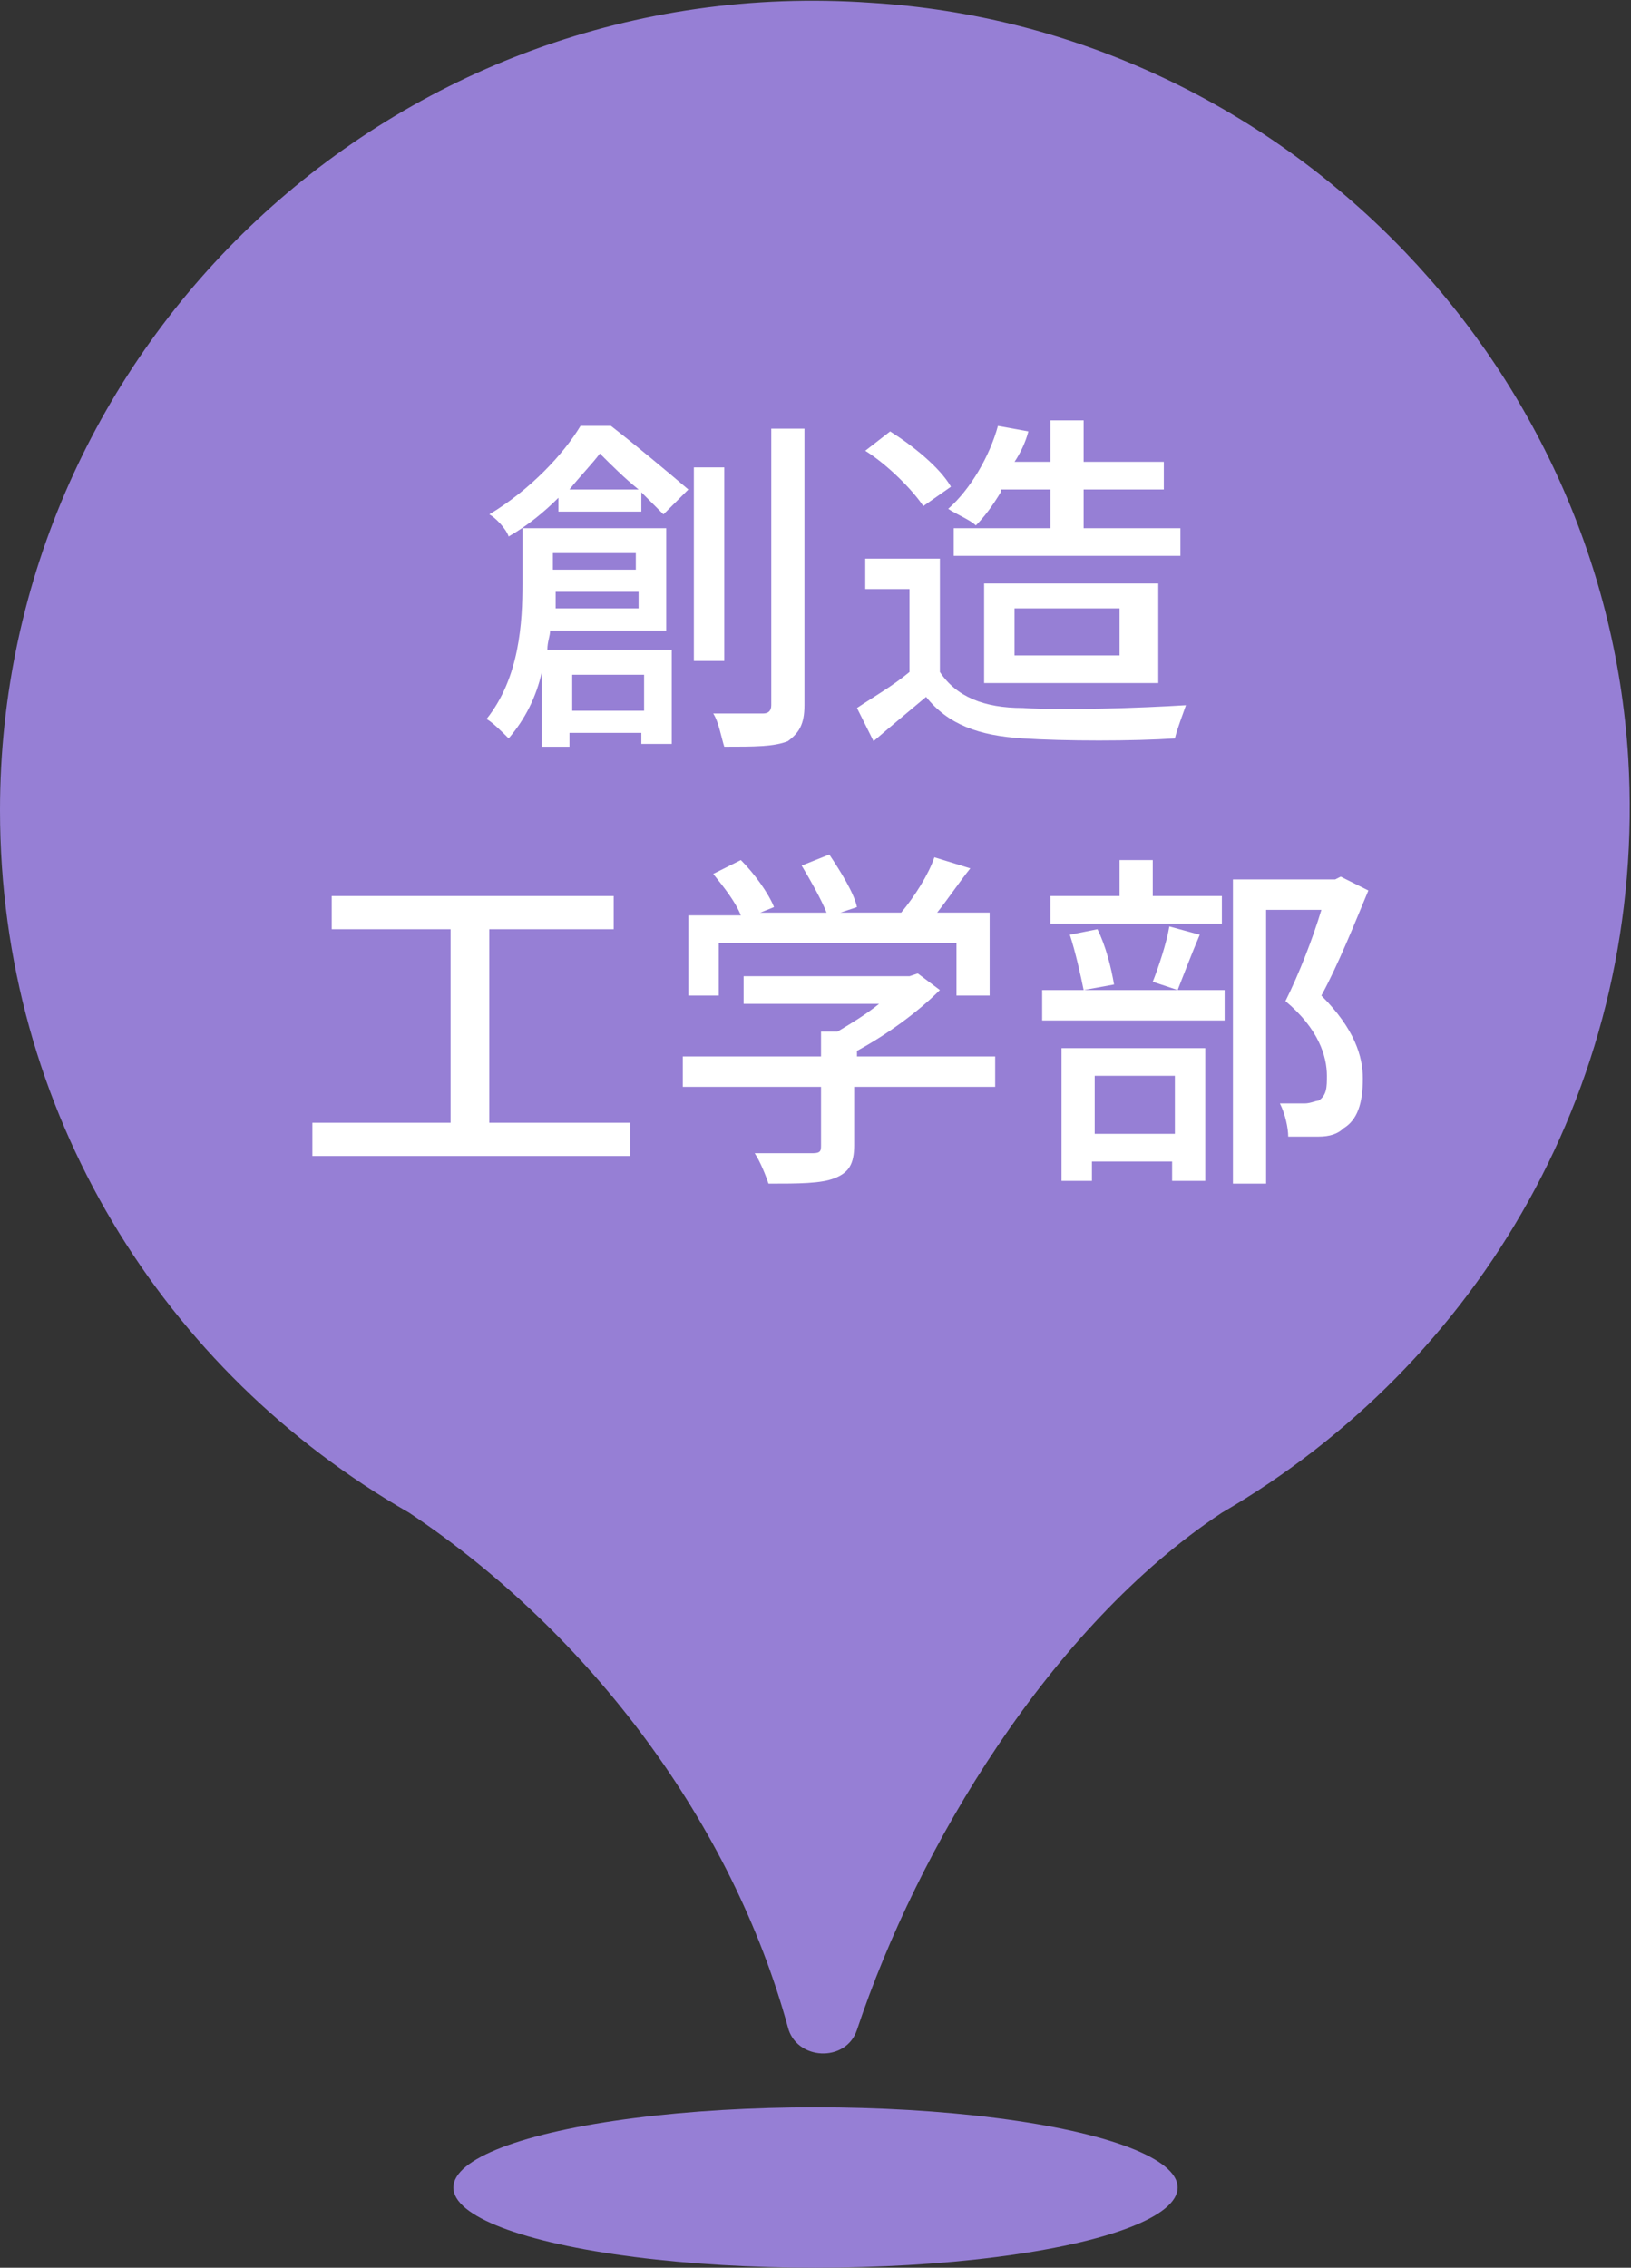 <?xml version="1.0" encoding="utf-8"?>
<!-- Generator: Adobe Illustrator 24.0.3, SVG Export Plug-In . SVG Version: 6.00 Build 0)  -->
<svg version="1.1" id="レイヤー_1" xmlns="http://www.w3.org/2000/svg" xmlns:xlink="http://www.w3.org/1999/xlink" x="0px"
	 y="0px" viewBox="0 0 59 82" style="enable-background:new 0 0 59 82;" xml:space="preserve">
<rect x="0" y="0" width="59" height="82" fill="#333333" stroke="none"/>
<style type="text/css">
	.st0{fill:#FFA958;}
	.st1{fill:#FFFFFF;}
	.st2{fill:#967FD5;}
	.st3{fill:#5AA5FF;}
	.st4{fill:#69D872;}
</style>
<g>
	<g>
		<path class="st0" d="M-127.8,62.7c9.3-5.4,15.4-15.6,14.7-27.3C-114,20.9-125.8,9-140.5,8.1C-157.7,6.9-172,20.5-172,37.3
			c0,10.9,5.9,20.3,14.8,25.4c6.6,4.4,11.7,11.3,13.7,18.6c0.3,1.2,2.1,1.3,2.5,0.1C-138.8,74.8-134,66.8-127.8,62.7z"/>
		<ellipse class="st0" cx="-142.5" cy="87.1" rx="13.1" ry="2.9"/>
	</g>
	<g>
		<g>
			<path class="st1" d="M-153.7,24.9c-0.2,1.6-0.6,2.9-1.2,4c0.5,0.8,1.1,1.5,1.9,1.9c-0.2,0.2-0.5,0.6-0.7,0.8
				c-0.8-0.4-1.4-1.1-1.9-1.8c-0.6,0.8-1.3,1.4-2.3,1.9c-0.1-0.2-0.4-0.7-0.6-0.9c1-0.5,1.8-1.1,2.4-1.9c-0.3-0.8-0.6-1.6-0.8-2.5
				c-0.2,0.4-0.4,0.7-0.6,1c-0.1-0.1-0.4-0.4-0.6-0.5c-0.4,0.5-1,1-1.5,1.4v0.3l2-0.2v0.8c-0.7,0.1-1.3,0.1-2,0.2v1.3
				c0,0.4-0.1,0.7-0.4,0.8c-0.3,0.1-0.8,0.1-1.4,0.1c0-0.2-0.2-0.6-0.3-0.8c0.5,0,0.9,0,1,0c0.1,0,0.2,0,0.2-0.2v-1.2
				c-0.8,0.1-1.5,0.1-2.1,0.2l-0.1-0.9c0.6-0.1,1.4-0.1,2.2-0.2v-0.9h0.4c0.2-0.2,0.5-0.4,0.7-0.7h-1c-0.5,0.5-1.1,0.9-1.7,1.2
				c-0.1-0.2-0.5-0.6-0.7-0.7c0.4-0.2,0.7-0.4,1.1-0.6v-0.6h0.8c0.2-0.2,0.5-0.4,0.7-0.7h-2.4v-0.8h1.7v-0.9h-1.3v-0.8h1.3v-1h0.9v1
				h1.2v0.7c0.3-0.5,0.5-1,0.7-1.5l0.9,0.3c-0.3,0.8-0.7,1.5-1.2,2.2h0.8v0.8c0.5-1,0.8-2.2,1-3.5l1,0.2c-0.1,0.6-0.2,1.2-0.4,1.7
				h2.9v0.9H-153.7z M-159.5,24.8c0.2-0.3,0.4-0.6,0.6-0.9h-1.1v0.9H-159.5z M-158.5,26.2l0.4,0.3c0.2-0.3,0.4-0.6,0.5-0.9h-1.4
				c-0.2,0.2-0.4,0.4-0.6,0.7h0.9L-158.5,26.2z M-156.2,24.9c0.2,1,0.4,2,0.8,2.9c0.4-0.8,0.6-1.8,0.8-2.9H-156.2z"/>
			<path class="st1" d="M-142.5,23.9h-2.4c0.9,0.6,1.9,1.4,2.4,1.9l-0.8,0.6c-0.2-0.2-0.4-0.4-0.7-0.7c-2.6,0.1-5.3,0.2-7.2,0.2
				l0-0.9c0.4,0,0.9,0,1.4,0c0.3-0.4,0.5-0.8,0.7-1.1h-2.6V23h4.1v-1h1v1h4.1V23.9z M-143.9,30.6c0,0.5-0.1,0.7-0.5,0.8
				c-0.4,0.1-0.9,0.1-1.8,0.1c-0.1-0.2-0.2-0.6-0.3-0.8c0.6,0,1.2,0,1.3,0c0.2,0,0.2-0.1,0.2-0.2v-0.7h-4.3v1.7h-1v-5.2h6.3V30.6z
				 M-149.2,27.2v0.7h4.3v-0.7H-149.2z M-144.9,29.2v-0.7h-4.3v0.7H-144.9z M-147.8,23.9c-0.3,0.4-0.6,0.8-0.9,1.1
				c1.2,0,2.5,0,3.8-0.1c-0.3-0.2-0.6-0.5-0.9-0.7l0.6-0.4H-147.8z"/>
			<path class="st1" d="M-131.7,28.8h-4.1v1.7c0,0.5-0.1,0.8-0.6,0.9c-0.4,0.1-1,0.1-2,0.1c-0.1-0.3-0.3-0.7-0.4-0.9
				c0.7,0,1.5,0,1.7,0c0.2,0,0.3-0.1,0.3-0.2v-1.7h-4.1v-0.9h4.1v-0.7h0.5c0.4-0.2,0.8-0.5,1.2-0.8h-4v-0.8h4.9l0.2-0.1l0.6,0.5
				c-0.6,0.7-1.5,1.3-2.4,1.8v0.1h4.1V28.8z M-139.8,26.1h-0.9v-2.4h1.5c-0.2-0.4-0.5-0.8-0.8-1.2l0.8-0.4c0.4,0.4,0.8,1,1,1.4
				l-0.4,0.2h1.9c-0.1-0.4-0.4-1-0.7-1.4l0.8-0.3c0.4,0.5,0.7,1.1,0.8,1.5l-0.5,0.2h1.8c0.4-0.5,0.8-1.1,1-1.6l1,0.3
				c-0.3,0.4-0.6,0.9-1,1.3h1.5v2.4h-1v-1.5h-7V26.1z"/>
			<path class="st1" d="M-130.3,26h5.3v0.9h-5.3V26z M-125.1,24h-5v-0.8h2v-1h0.9v1h2V24z M-129.7,27.7h4.2v3.9h-1v-0.5h-2.3v0.6
				h-0.9V27.7z M-129.1,25.9c0-0.4-0.2-1.1-0.4-1.6l0.8-0.2c0.2,0.5,0.4,1.2,0.5,1.6L-129.1,25.9z M-128.8,28.5v1.7h2.3v-1.7H-128.8
				z M-127.1,25.8c0.2-0.4,0.4-1.2,0.5-1.7l0.9,0.2c-0.2,0.6-0.5,1.2-0.7,1.7L-127.1,25.8z M-120.7,23.1c-0.4,1-0.9,2.2-1.4,3.1
				c1,0.9,1.2,1.8,1.2,2.5c0,0.7-0.2,1.2-0.5,1.4c-0.2,0.1-0.4,0.2-0.7,0.2c-0.2,0-0.6,0-0.9,0c0-0.3-0.1-0.7-0.3-1
				c0.3,0,0.5,0,0.7,0c0.2,0,0.3,0,0.4-0.1c0.2-0.1,0.3-0.4,0.3-0.8c0-0.6-0.3-1.4-1.2-2.2c0.4-0.8,0.8-1.9,1.1-2.7h-1.7v8h-1v-8.9
				h3l0.2,0L-120.7,23.1z"/>
			<path class="st1" d="M-161.3,40.7c-0.1,1-0.4,2-0.7,2.6c-0.2-0.1-0.5-0.3-0.7-0.4c0.3-0.6,0.5-1.5,0.6-2.4L-161.3,40.7z
				 M-160.2,39.9v4.3h-0.9V40c-0.6,0-1.1,0.1-1.6,0.1l-0.1-0.9l0.7,0c0.2-0.2,0.4-0.5,0.6-0.8c-0.3-0.5-0.8-1-1.3-1.5l0.5-0.6
				c0.1,0.1,0.2,0.2,0.3,0.2c0.3-0.6,0.7-1.3,0.9-1.9l0.9,0.3c-0.4,0.7-0.8,1.5-1.2,2.1c0.2,0.2,0.4,0.4,0.5,0.6
				c0.4-0.6,0.7-1.2,1-1.8l0.8,0.4c-0.6,0.9-1.3,2.1-2,2.9c0.4,0,0.9,0,1.3-0.1c-0.1-0.3-0.3-0.6-0.4-0.8l0.7-0.3
				c0.4,0.7,0.8,1.6,1,2.1l-0.7,0.3c0-0.2-0.1-0.4-0.2-0.6L-160.2,39.9z M-159.3,40.5c0.3,0.6,0.5,1.4,0.7,1.9l-0.7,0.2
				c-0.1-0.5-0.4-1.3-0.6-1.9L-159.3,40.5z M-153.4,35.4c-0.4,1.1-1,2-1.8,2.7c0.7,0.4,1.4,0.7,2.3,0.9c-0.2,0.2-0.5,0.6-0.6,0.8
				c-0.9-0.2-1.8-0.6-2.5-1.1c-0.7,0.5-1.6,0.9-2.4,1.2c-0.1-0.2-0.4-0.6-0.5-0.8c0.8-0.2,1.6-0.5,2.2-1c-0.6-0.5-1-1.2-1.4-1.9
				l0.6-0.2h-1.2v-0.8h4.4l0.2,0L-153.4,35.4z M-155.4,43h2.4v0.9h-5.9V43h2.5v-1.5h-1.9v-0.9h1.9v-1.4h1v1.4h2v0.9h-2V43z
				 M-157.2,36c0.3,0.6,0.7,1.1,1.2,1.5c0.5-0.4,0.9-1,1.2-1.5H-157.2z"/>
			<path class="st1" d="M-150,39.3c-0.4-0.4-1.2-0.8-1.9-1.1l0.5-0.7c0.6,0.2,1.5,0.7,1.9,1L-150,39.3z M-149,40.7
				c-0.5,1.1-1.2,2.3-1.7,3.3l-0.8-0.6c0.5-0.8,1.3-2.1,1.8-3.3L-149,40.7z M-149.5,36.5c-0.4-0.4-1.2-0.9-1.8-1.2l0.5-0.7
				c0.6,0.3,1.5,0.7,1.9,1.1L-149.5,36.5z M-143.5,36.5c-0.3,0.5-0.8,1-1.3,1.4c0.8,0.3,1.6,0.5,2.6,0.6c-0.2,0.2-0.4,0.6-0.5,0.9
				c-1.1-0.2-2.1-0.5-3-0.9c-0.7,0.4-1.5,0.6-2.3,0.8h0.9v0.5h2.9v-0.5h1v4.9h-1v-1.8h-3.2c-0.2,0.7-0.6,1.4-1.3,2
				c-0.2-0.2-0.5-0.4-0.8-0.5c1.2-0.9,1.3-2.3,1.3-3.2v-1.2c-0.2,0.1-0.5,0.1-0.7,0.2c-0.1-0.2-0.3-0.6-0.5-0.8
				c1-0.1,1.9-0.4,2.7-0.7c-0.5-0.4-1-0.8-1.4-1.4h-1v-0.8h2.7v-1h1v1h2.8v0.8H-143.5z M-144.2,40.6h-2.9c0,0.3,0,0.6-0.1,0.9h3
				V40.6z M-146.9,36.5c0.4,0.4,0.8,0.7,1.2,1c0.4-0.3,0.8-0.6,1.1-1H-146.9z"/>
			<path class="st1" d="M-131.7,41.3h-4.1v1.7c0,0.5-0.1,0.8-0.6,0.9c-0.4,0.1-1,0.1-2,0.1c-0.1-0.3-0.3-0.7-0.4-0.9
				c0.7,0,1.5,0,1.7,0c0.2,0,0.3-0.1,0.3-0.2v-1.7h-4.1v-0.9h4.1v-0.7h0.5c0.4-0.2,0.8-0.5,1.2-0.8h-4v-0.8h4.9l0.2-0.1l0.6,0.5
				c-0.6,0.7-1.5,1.3-2.4,1.8v0.1h4.1V41.3z M-139.8,38.7h-0.9v-2.4h1.5c-0.2-0.4-0.5-0.8-0.8-1.2l0.8-0.4c0.4,0.4,0.8,1,1,1.4
				l-0.4,0.2h1.9c-0.1-0.4-0.4-1-0.7-1.4l0.8-0.3c0.4,0.5,0.7,1.1,0.8,1.5l-0.5,0.2h1.8c0.4-0.5,0.8-1.1,1-1.6l1,0.3
				c-0.3,0.4-0.6,0.9-1,1.3h1.5v2.4h-1v-1.5h-7V38.7z"/>
			<path class="st1" d="M-130.3,38.6h5.3v0.9h-5.3V38.6z M-125.1,36.5h-5v-0.8h2v-1h0.9v1h2V36.5z M-129.7,40.2h4.2v3.9h-1v-0.5
				h-2.3v0.6h-0.9V40.2z M-129.1,38.5c0-0.4-0.2-1.1-0.4-1.6l0.8-0.2c0.2,0.5,0.4,1.2,0.5,1.6L-129.1,38.5z M-128.8,41.1v1.7h2.3
				v-1.7H-128.8z M-127.1,38.3c0.2-0.4,0.4-1.2,0.5-1.7l0.9,0.2c-0.2,0.6-0.5,1.2-0.7,1.7L-127.1,38.3z M-120.7,35.6
				c-0.4,1-0.9,2.2-1.4,3.1c1,0.9,1.2,1.8,1.2,2.5c0,0.7-0.2,1.2-0.5,1.4c-0.2,0.1-0.4,0.2-0.7,0.2c-0.2,0-0.6,0-0.9,0
				c0-0.3-0.1-0.7-0.3-1c0.3,0,0.5,0,0.7,0c0.2,0,0.3,0,0.4-0.1c0.2-0.1,0.3-0.4,0.3-0.8c0-0.6-0.3-1.4-1.2-2.2
				c0.4-0.8,0.8-1.9,1.1-2.7h-1.7v8h-1v-8.9h3l0.2,0L-120.7,35.6z"/>
			<path class="st1" d="M-155.3,51.8c-0.4-0.3-1.3-0.8-2-1l0.5-0.7c0.7,0.2,1.6,0.6,2,1L-155.3,51.8z M-154.4,53.3
				c-0.5,1.1-1.2,2.3-1.7,3.3l-0.8-0.6c0.5-0.8,1.3-2.1,1.8-3.3L-154.4,53.3z M-154.7,49.1c-0.4-0.4-1.3-0.9-2-1.1l0.5-0.7
				c0.7,0.2,1.6,0.7,2,1.1L-154.7,49.1z M-148.5,56.7c-0.1-0.2-0.2-0.5-0.4-0.9c-2,0.2-4,0.3-5.4,0.4l-0.1-1l0.8,0
				c0.4-0.8,0.8-2,1.1-2.9h-2v-0.9h2.8v-1.7h-2.3v-0.9h2.3v-1.6h1v1.6h2.4v0.9h-2.4v1.7h2.9v0.9h-3.5c-0.4,0.9-0.8,2-1.2,2.9
				c1-0.1,2.1-0.1,3.2-0.2c-0.3-0.5-0.6-0.9-1-1.3l0.8-0.4c0.8,0.9,1.6,2.1,2,3L-148.5,56.7z"/>
			<path class="st1" d="M-137.1,53.9h-4.1v1.7c0,0.5-0.1,0.8-0.6,0.9c-0.4,0.1-1,0.1-2,0.1c-0.1-0.3-0.3-0.7-0.4-0.9
				c0.7,0,1.5,0,1.7,0c0.2,0,0.3-0.1,0.3-0.2v-1.7h-4.1V53h4.1v-0.7h0.5c0.4-0.2,0.8-0.5,1.2-0.8h-4v-0.8h4.9l0.2-0.1l0.6,0.5
				c-0.6,0.7-1.5,1.3-2.4,1.8V53h4.1V53.9z M-145.2,51.2h-0.9v-2.4h1.5c-0.2-0.4-0.5-0.8-0.8-1.2l0.8-0.4c0.4,0.4,0.8,1,1,1.4
				l-0.4,0.2h1.9c-0.1-0.4-0.4-1-0.7-1.4l0.8-0.3c0.4,0.5,0.7,1.1,0.8,1.5l-0.5,0.2h1.8c0.4-0.5,0.8-1.1,1-1.6l1,0.3
				c-0.3,0.4-0.6,0.9-1,1.3h1.5v2.4h-1v-1.5h-7V51.2z"/>
			<path class="st1" d="M-135.7,51.1h5.3V52h-5.3V51.1z M-130.5,49.1h-5v-0.8h2v-1h0.9v1h2V49.1z M-135.1,52.8h4.2v3.9h-1v-0.5h-2.3
				v0.6h-0.9V52.8z M-134.4,51c0-0.4-0.2-1.1-0.4-1.6l0.8-0.2c0.2,0.5,0.4,1.2,0.5,1.6L-134.4,51z M-134.2,53.6v1.7h2.3v-1.7H-134.2
				z M-132.5,50.9c0.2-0.4,0.4-1.2,0.5-1.7l0.9,0.2c-0.2,0.6-0.5,1.2-0.7,1.7L-132.5,50.9z M-126.1,48.2c-0.4,1-0.9,2.2-1.4,3.1
				c1,0.9,1.2,1.8,1.2,2.5c0,0.7-0.2,1.2-0.5,1.4c-0.2,0.1-0.4,0.2-0.7,0.2c-0.2,0-0.6,0-0.9,0c0-0.3-0.1-0.7-0.3-1
				c0.3,0,0.5,0,0.7,0c0.2,0,0.3,0,0.4-0.1c0.2-0.1,0.3-0.4,0.3-0.8c0-0.6-0.3-1.4-1.2-2.2c0.4-0.8,0.8-1.9,1.1-2.7h-1.7v8h-1v-8.9
				h3l0.2,0L-126.1,48.2z"/>
		</g>
	</g>
</g>
<g>
	<g>
		<path class="st2" d="M44.2,54.7c9.3-5.4,15.4-15.6,14.7-27.3C58,12.9,46.2,1,31.5,0.1C14.3-1.1,0,12.5,0,29.3
			c0,10.9,5.9,20.3,14.8,25.4c6.6,4.4,11.7,11.3,13.7,18.6c0.3,1.2,2.1,1.3,2.5,0.1C33.2,66.8,38,58.8,44.2,54.7z"/>
		<ellipse class="st2" cx="29.5" cy="79.1" rx="13.1" ry="2.9"/>
	</g>
	<g>
		<g>
			<path class="st1" d="M22.1,15.4c0.9,0.7,2.1,1.7,2.8,2.3L24,18.6c-0.2-0.2-0.5-0.5-0.8-0.8v0.7h-3V18c-0.5,0.5-1.1,1-1.8,1.4
				c-0.1-0.3-0.5-0.7-0.7-0.8c1.5-0.9,2.7-2.2,3.3-3.2H22.1z M19.9,22.8c0,0.2-0.1,0.4-0.1,0.7h4.5v3.4h-1.1v-0.4h-2.6V27h-1v-2.7
				c-0.2,0.9-0.6,1.7-1.2,2.4c-0.2-0.2-0.6-0.6-0.8-0.7c1.2-1.5,1.3-3.5,1.3-4.9v-2h5.2v3.7H19.9z M23.1,22v-0.6h-3
				c0,0.2,0,0.4,0,0.6H23.1z M20,20v0.6h3V20H20z M23.1,17.7c-0.5-0.4-1-0.9-1.4-1.3c-0.3,0.4-0.7,0.8-1.1,1.3H23.1z M20.7,24.4v1.3
				h2.6v-1.3H20.7z M26.2,23.9h-1.1v-7h1.1V23.9z M29.1,15.5v10c0,0.7-0.2,1-0.6,1.3C28,27,27.3,27,26.2,27
				c-0.1-0.3-0.2-0.9-0.4-1.2c0.8,0,1.6,0,1.8,0c0.2,0,0.3-0.1,0.3-0.3v-10H29.1z"/>
			<path class="st1" d="M34,24.3c0.6,0.9,1.6,1.3,3,1.3c1.4,0.1,4.3,0,5.9-0.1c-0.1,0.3-0.3,0.8-0.4,1.2c-1.5,0.1-4,0.1-5.5,0
				c-1.6-0.1-2.7-0.5-3.5-1.5c-0.6,0.5-1.2,1-1.9,1.6l-0.6-1.2c0.6-0.4,1.3-0.8,1.9-1.3v-3h-1.6v-1.1H34V24.3z M33.4,18.3
				c-0.4-0.6-1.3-1.5-2.1-2l0.9-0.7c0.8,0.5,1.8,1.3,2.2,2L33.4,18.3z M36.2,17.8c-0.3,0.5-0.6,0.9-0.9,1.2c-0.2-0.2-0.7-0.4-1-0.6
				c0.8-0.7,1.5-1.9,1.8-3l1.1,0.2c-0.1,0.4-0.3,0.8-0.5,1.1H38v-1.5h1.2v1.5h2.9v1h-2.9v1.4h3.5v1h-8.2v-1H38v-1.4H36.2z
				 M35.6,24.7v-3.6h6.3v3.6H35.6z M36.7,23.7h3.8V22h-3.8V23.7z"/>
			<path class="st1" d="M22.8,40.6v1.2H11.3v-1.2h5v-7H12v-1.2h10.2v1.2h-4.5v7H22.8z"/>
			<path class="st1" d="M36,39.3h-5.1v2.1c0,0.7-0.2,1-0.7,1.2c-0.5,0.2-1.3,0.2-2.4,0.2c-0.1-0.3-0.3-0.8-0.5-1.1
				c0.9,0,1.8,0,2.1,0c0.3,0,0.3-0.1,0.3-0.3v-2.1h-5v-1.1h5v-0.9h0.6c0.5-0.3,1-0.6,1.5-1h-4.9v-1h6l0.3-0.1l0.8,0.6
				c-0.8,0.8-1.9,1.6-3,2.2v0.2H36V39.3z M26,36h-1.1v-2.9h1.9c-0.2-0.5-0.6-1-1-1.5l1-0.5c0.5,0.5,1,1.2,1.2,1.7l-0.5,0.2h2.4
				c-0.2-0.5-0.6-1.2-0.9-1.7l1-0.4c0.4,0.6,0.9,1.4,1,1.9l-0.6,0.2h2.2c0.5-0.6,1-1.4,1.2-2l1.3,0.4c-0.4,0.5-0.8,1.1-1.2,1.6h1.9
				V36h-1.2v-1.9H26V36z"/>
			<path class="st1" d="M37.7,35.8h6.6v1.1h-6.6V35.8z M44.1,33.4H38v-1h2.5v-1.3h1.2v1.3h2.5V33.4z M38.5,37.9h5.1v4.8h-1.2V42
				h-2.9v0.7h-1.1V37.9z M39.2,35.8c-0.1-0.5-0.3-1.4-0.5-2l1-0.2c0.3,0.6,0.5,1.4,0.6,2L39.2,35.8z M39.6,38.9V41h2.9v-2.1H39.6z
				 M41.7,35.5c0.2-0.5,0.5-1.4,0.6-2l1.1,0.3c-0.3,0.7-0.6,1.5-0.8,2L41.7,35.5z M49.5,32.2c-0.5,1.2-1.1,2.7-1.7,3.8
				c1.2,1.2,1.5,2.2,1.5,3c0,0.9-0.2,1.5-0.7,1.8c-0.2,0.2-0.5,0.3-0.9,0.3c-0.3,0-0.7,0-1.1,0c0-0.3-0.1-0.8-0.3-1.2
				c0.3,0,0.6,0,0.9,0c0.2,0,0.4-0.1,0.5-0.1c0.3-0.2,0.3-0.5,0.3-0.9c0-0.7-0.3-1.7-1.5-2.7c0.5-1,1-2.3,1.3-3.3h-2v9.9h-1.2v-11
				h3.7l0.2-0.1L49.5,32.2z"/>
		</g>
	</g>
</g>
<g>
	<g>
		<path class="st3" d="M-130.7,476.8c9.3-5.4,15.4-15.7,14.6-27.4c-0.9-14.6-12.7-26.4-27.3-27.4c-17.1-1.1-31.4,12.4-31.4,29.3
			c0,10.9,5.9,20.4,14.7,25.4c6.6,4.4,11.6,11.3,13.7,18.7c0.3,1.2,2.1,1.3,2.5,0.1C-141.6,489-136.9,481-130.7,476.8z"/>
		<ellipse class="st3" cx="-145.3" cy="501.3" rx="13" ry="3"/>
	</g>
	<g>
		<g>
			<path class="st1" d="M-152,457.3h-9.8v0.6h-1.2v-11.1h10.7v1.1h-9.5v8.2h9.8V457.3z M-156.1,452.5c0.7,1.2,2,2,3.8,2.3
				c-0.2,0.2-0.6,0.7-0.7,1c-1.7-0.4-2.9-1.1-3.7-2.3c-0.5,0.9-1.6,1.7-3.7,2.3c-0.2-0.3-0.5-0.7-0.7-0.9c2.4-0.6,3.3-1.5,3.6-2.4
				h-3.5v-1h3.6v-1.3h-1.8c-0.3,0.4-0.6,0.7-0.9,1c-0.2-0.2-0.7-0.5-1-0.6c0.8-0.6,1.5-1.5,1.9-2.5l1.1,0.3
				c-0.1,0.3-0.3,0.6-0.4,0.8h5.5v1h-3.2v1.3h3.8v1H-156.1z"/>
			<path class="st1" d="M-138.9,454.4h-5v2.1c0,0.7-0.2,1-0.7,1.2c-0.5,0.2-1.3,0.2-2.4,0.2c-0.1-0.3-0.3-0.8-0.5-1.2
				c0.9,0,1.8,0,2,0s0.3-0.1,0.3-0.3v-2.1h-5v-1.1h5v-0.9h0.6c0.5-0.3,1-0.6,1.4-1h-4.9v-1h6l0.3-0.1l0.8,0.6
				c-0.8,0.8-1.9,1.6-3,2.2v0.2h5V454.4z M-148.8,451.1h-1.1v-2.9h1.8c-0.2-0.5-0.6-1-1-1.5l1-0.5c0.5,0.5,1,1.2,1.2,1.7l-0.5,0.2
				h2.4c-0.2-0.5-0.6-1.2-0.9-1.8l1-0.4c0.4,0.6,0.9,1.4,1,1.9l-0.6,0.2h2.2c0.4-0.6,0.9-1.4,1.2-2l1.3,0.4
				c-0.4,0.6-0.8,1.1-1.2,1.6h1.9v2.9h-1.2v-1.9h-8.6V451.1z"/>
			<path class="st1" d="M-137.2,451h6.6v1.1h-6.6V451z M-130.8,448.5h-6.1v-1h2.5v-1.3h1.2v1.3h2.5V448.5z M-136.4,453h5.1v4.8h-1.2
				v-0.6h-2.8v0.7h-1.1V453z M-135.6,450.9c-0.1-0.5-0.3-1.4-0.5-2l1-0.2c0.3,0.6,0.5,1.4,0.6,2L-135.6,450.9z M-135.3,454.1v2.1
				h2.8v-2.1H-135.3z M-133.2,450.7c0.2-0.6,0.5-1.4,0.6-2l1.1,0.3c-0.3,0.7-0.6,1.5-0.8,2L-133.2,450.7z M-125.5,447.4
				c-0.5,1.2-1.1,2.7-1.7,3.8c1.2,1.2,1.5,2.2,1.5,3c0,0.9-0.2,1.5-0.7,1.8c-0.2,0.2-0.5,0.3-0.9,0.3c-0.3,0-0.7,0-1,0
				c0-0.3-0.1-0.8-0.3-1.2c0.3,0,0.6,0,0.9,0c0.2,0,0.4-0.1,0.5-0.1c0.3-0.2,0.3-0.5,0.3-0.9c0-0.7-0.3-1.7-1.5-2.7
				c0.5-1,1-2.3,1.3-3.3h-2v9.9h-1.2v-11h3.7l0.2-0.1L-125.5,447.4z"/>
		</g>
	</g>
</g>
<g>
	<g>
		<path class="st4" d="M-159.7,586.8c9.3-5.4,15.4-15.7,14.6-27.4c-0.9-14.6-12.7-26.4-27.3-27.4c-17.1-1.1-31.4,12.4-31.4,29.3
			c0,10.9,5.9,20.4,14.7,25.4c6.6,4.4,11.6,11.3,13.7,18.7c0.3,1.2,2.1,1.3,2.5,0.1C-170.6,599-165.9,591-159.7,586.8z"/>
		<ellipse class="st4" cx="-174.3" cy="611.3" rx="13" ry="3"/>
	</g>
	<g>
		<g>
			<path class="st1" d="M-181.6,565.3c-0.7,0.3-1.5,0.6-2.2,0.9c0.8,0.3,1.8,0.6,3,0.7c-0.2,0.2-0.6,0.7-0.7,1
				c-1.8-0.2-3.1-0.7-4.2-1.6l0,0.8c-1.6,0.2-3.3,0.4-4.6,0.6l-0.1-1c0.3,0,0.7-0.1,1.1-0.1v-1.8h-1.1c-0.2,1.1-0.5,2.2-1.2,3.1
				c-0.2-0.2-0.7-0.5-1-0.6c1.1-1.4,1.2-3.2,1.2-4.5v-1.6h10v0.9h-8.8v0.8c0,0.3,0,0.7-0.1,1.1h9.2v0.9h-1.2L-181.6,565.3z
				 M-182,560.6h-9.3v-3.6h2.6v-0.8h1.2v0.8h1.6v-0.8h1.2v0.8h2.7V560.6z M-190.2,558.4h1.5v-0.7h-1.5V558.4z M-190.2,559.8h1.5
				v-0.7h-1.5V559.8z M-189.5,563.3v-0.8h7.1v0.8H-189.5z M-188.1,566.4c0.7-0.1,1.5-0.2,2.3-0.3c-0.4-0.4-0.8-0.9-1.1-1.4h-1.2
				V566.4z M-187.5,557.7v0.7h1.6v-0.7H-187.5z M-187.5,559.1v0.7h1.6v-0.7H-187.5z M-185.7,564.8c0.3,0.4,0.6,0.7,1.1,1
				c0.6-0.3,1.4-0.6,2-1H-185.7z M-183.1,557.7h-1.6v0.7h1.6V557.7z M-183.1,559.1h-1.6v0.7h1.6V559.1z"/>
			<path class="st1" d="M-167.9,564.4h-5v2.1c0,0.7-0.2,1-0.7,1.2c-0.5,0.2-1.3,0.2-2.4,0.2c-0.1-0.3-0.3-0.8-0.5-1.2
				c0.9,0,1.8,0,2,0s0.3-0.1,0.3-0.3v-2.1h-5v-1.1h5v-0.9h0.6c0.5-0.3,1-0.6,1.4-1h-4.9v-1h6l0.3-0.1l0.8,0.6
				c-0.8,0.8-1.9,1.6-3,2.2v0.2h5V564.4z M-177.8,561.1h-1.1v-2.9h1.8c-0.2-0.5-0.6-1-1-1.5l1-0.5c0.5,0.5,1,1.2,1.2,1.7l-0.5,0.2
				h2.4c-0.2-0.5-0.6-1.2-0.9-1.8l1-0.4c0.4,0.6,0.9,1.4,1,1.9l-0.6,0.2h2.2c0.4-0.6,0.9-1.4,1.2-2l1.3,0.4
				c-0.4,0.6-0.8,1.1-1.2,1.6h1.9v2.9h-1.2v-1.9h-8.6V561.1z"/>
			<path class="st1" d="M-166.2,561h6.6v1.1h-6.6V561z M-159.8,558.5h-6.1v-1h2.5v-1.3h1.2v1.3h2.5V558.5z M-165.4,563h5.1v4.8h-1.2
				v-0.6h-2.8v0.7h-1.1V563z M-164.6,560.9c-0.1-0.5-0.3-1.4-0.5-2l1-0.2c0.3,0.6,0.5,1.4,0.6,2L-164.6,560.9z M-164.3,564.1v2.1
				h2.8v-2.1H-164.3z M-162.2,560.7c0.2-0.6,0.5-1.4,0.6-2l1.1,0.3c-0.3,0.7-0.6,1.5-0.8,2L-162.2,560.7z M-154.5,557.4
				c-0.5,1.2-1.1,2.7-1.7,3.8c1.2,1.2,1.5,2.2,1.5,3c0,0.9-0.2,1.5-0.7,1.8c-0.2,0.2-0.5,0.3-0.9,0.3c-0.3,0-0.7,0-1,0
				c0-0.3-0.1-0.8-0.3-1.2c0.3,0,0.6,0,0.9,0c0.2,0,0.4-0.1,0.5-0.1c0.3-0.2,0.3-0.5,0.3-0.9c0-0.7-0.3-1.7-1.5-2.7
				c0.5-1,1-2.3,1.3-3.3h-2v9.9h-1.2v-11h3.7l0.2-0.1L-154.5,557.4z"/>
		</g>
	</g>
</g>
</svg>
